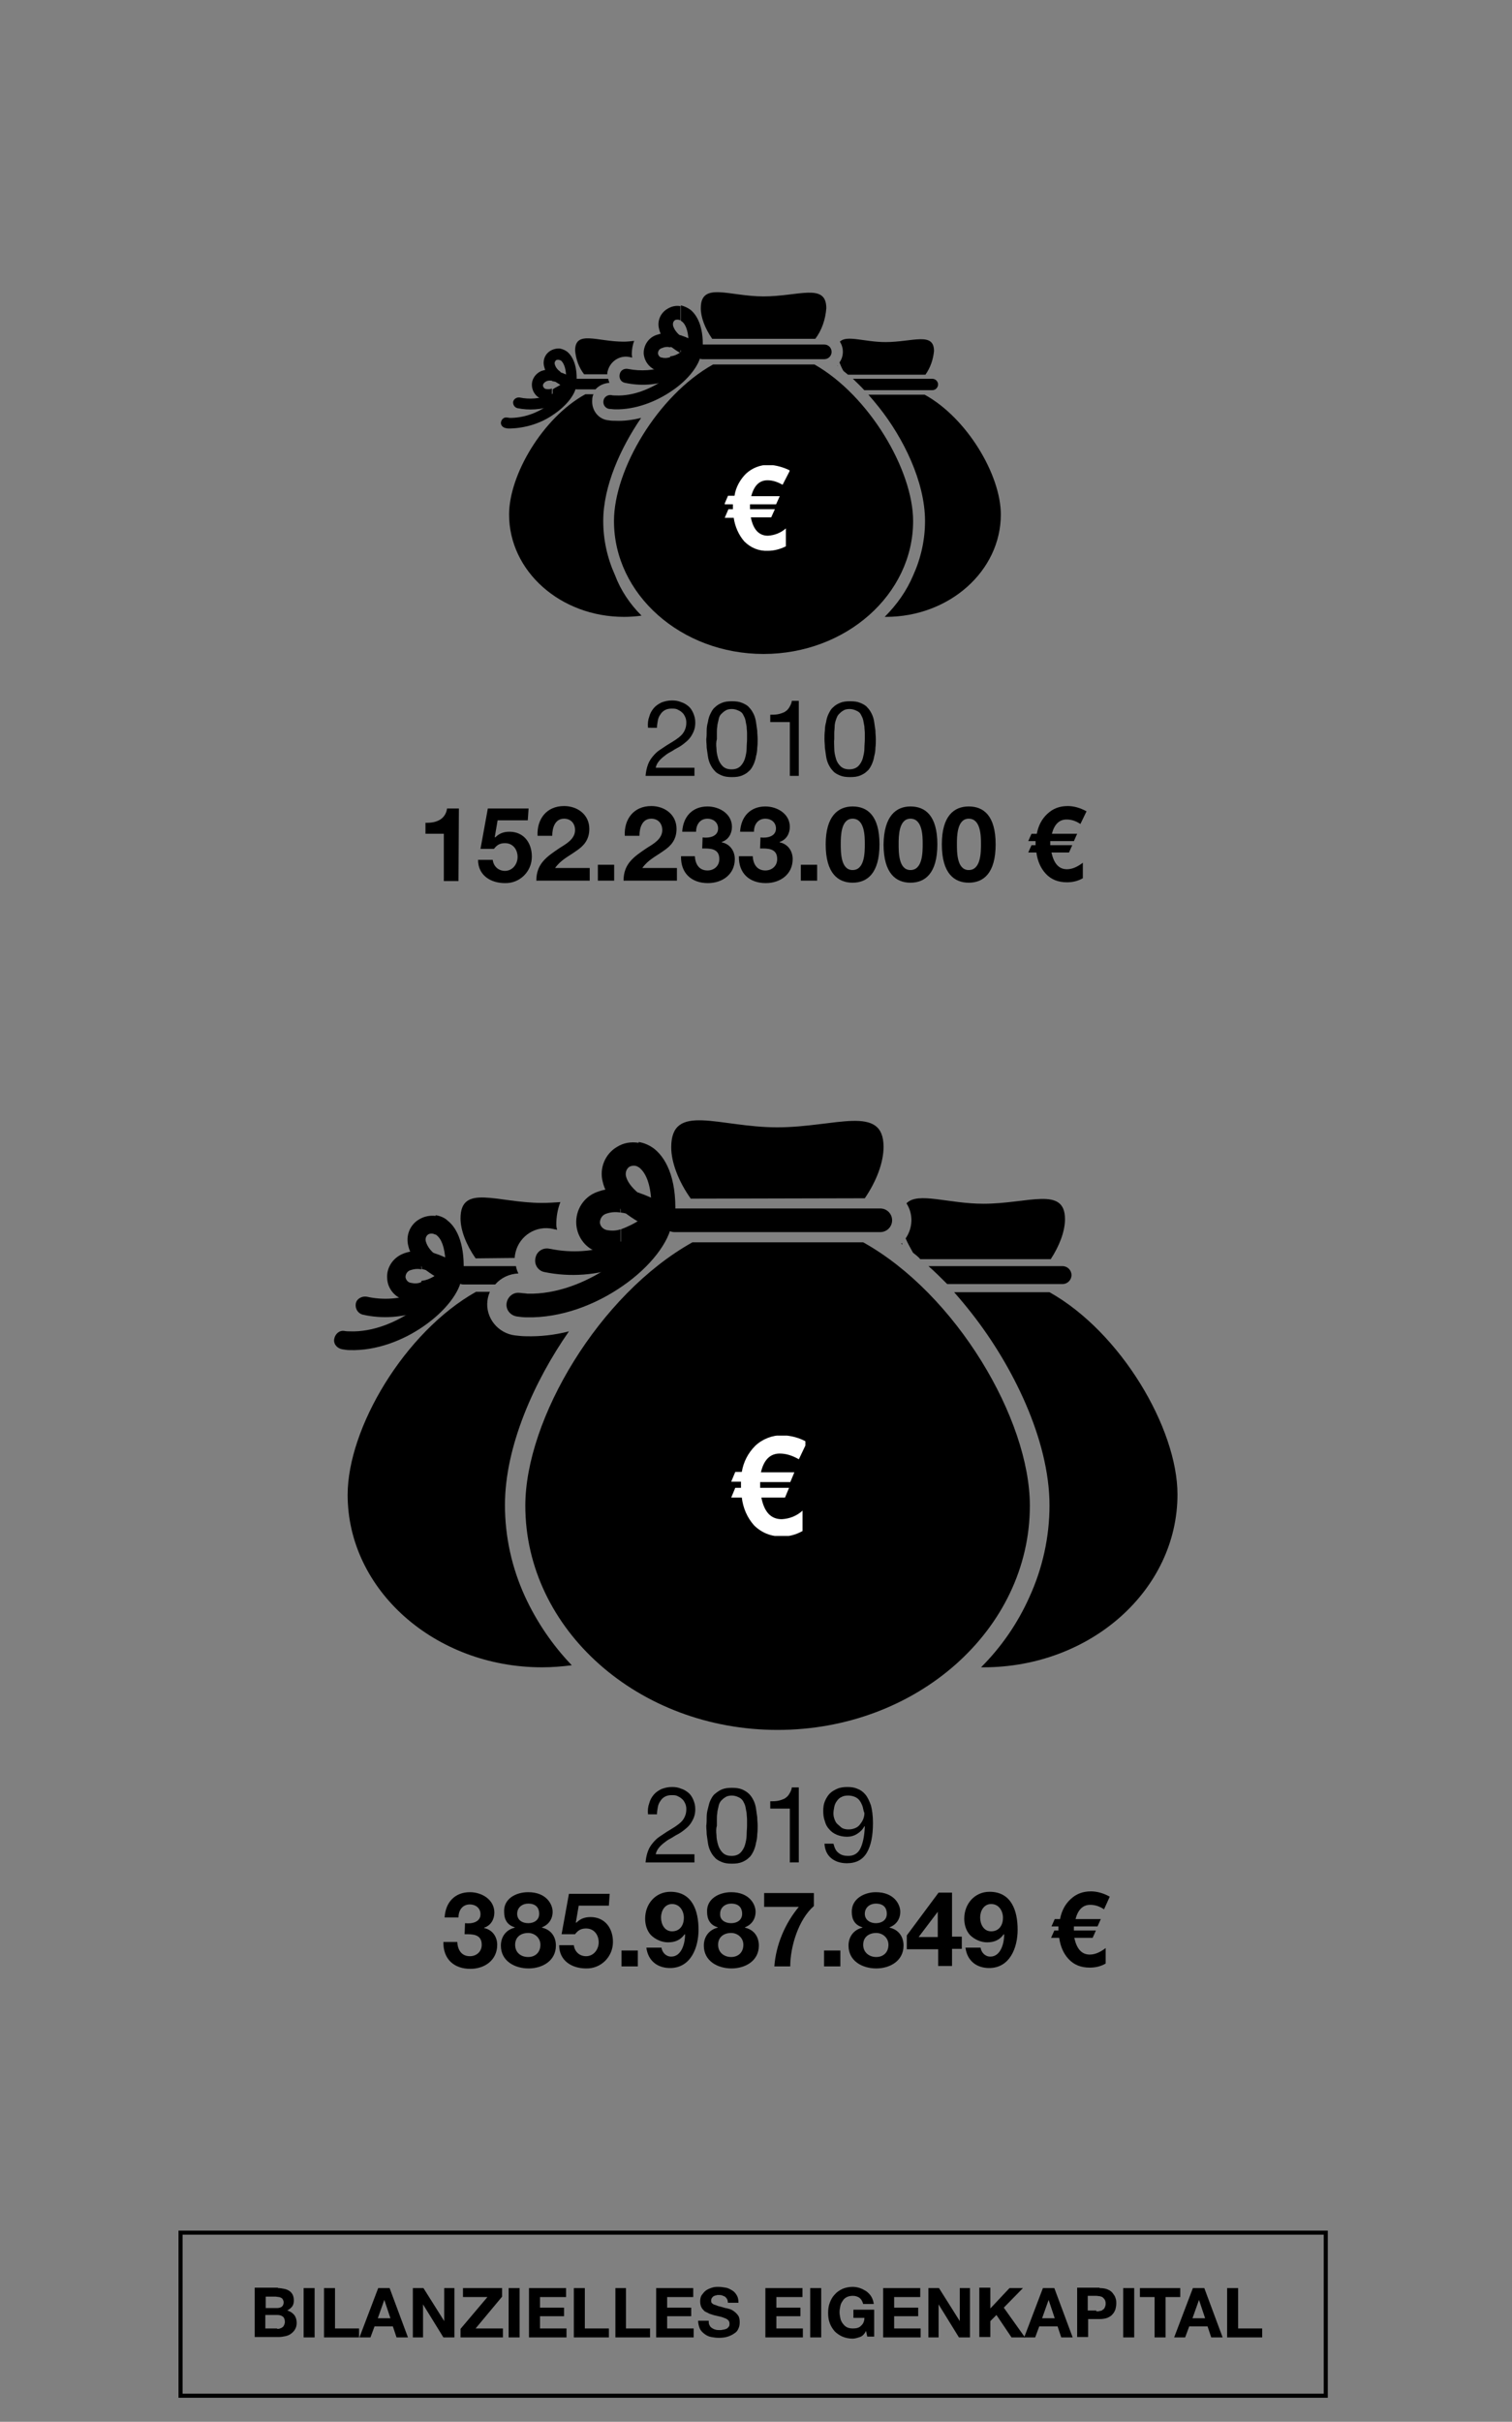 <?xml version="1.0" encoding="utf-8"?>
<!-- Generator: Adobe Illustrator 23.1.1, SVG Export Plug-In . SVG Version: 6.00 Build 0)  -->
<svg version="1.1" id="Ebene_1" xmlns="http://www.w3.org/2000/svg" xmlns:xlink="http://www.w3.org/1999/xlink" x="0px" y="0px"
	 width="371px" height="594px" viewBox="0 0 371 594" style="enable-background:new 0 0 371 594;" xml:space="preserve">
<rect x="0" y="0" width="371" height="594" fill="#808080" stroke="none"/>
<style type="text/css">
	.st0{fill:none;}
	.st1{fill:none;stroke:#000000;}
	.st2{enable-background:new    ;}
	.st3{fill-rule:evenodd;clip-rule:evenodd;}
	.st4{clip-path:url(#SVGID_2_);}
	.st5{fill:#FFFFFF;}
	.st6{clip-path:url(#SVGID_4_);}
</style>
<g id="Gruppe_734_1_" transform="translate(265.014 70.125)">
	<g id="Rechteck_2328_1_" transform="translate(-229.014 468.375)">
		<rect x="7.8" y="8.6" class="st0" width="282" height="41"/>
		<rect x="8.3" y="9.1" class="st1" width="281" height="40"/>
	</g>
</g>
<g>
	<path d="M68.2,561.2c0.6,0,1.1,0.1,1.6,0.2c0.5,0.1,0.9,0.3,1.2,0.5s0.6,0.5,0.8,0.9c0.2,0.4,0.3,0.9,0.3,1.4
		c0,0.6-0.1,1.1-0.4,1.5c-0.3,0.4-0.7,0.7-1.2,1c0.7,0.2,1.3,0.6,1.7,1.1c0.4,0.5,0.6,1.2,0.6,1.9c0,0.6-0.1,1.1-0.4,1.6
		c-0.2,0.4-0.6,0.8-1,1.1s-0.9,0.5-1.4,0.6c-0.5,0.1-1,0.2-1.6,0.2h-5.9v-12.1H68.2z M67.9,566.1c0.5,0,0.9-0.1,1.2-0.3
		c0.3-0.2,0.5-0.6,0.5-1.1c0-0.3-0.1-0.5-0.2-0.7c-0.1-0.2-0.2-0.3-0.4-0.4c-0.2-0.1-0.4-0.2-0.6-0.2c-0.2,0-0.5-0.1-0.7-0.1h-2.5
		v2.8H67.9z M68,571.2c0.3,0,0.5,0,0.7-0.1c0.2-0.1,0.4-0.1,0.6-0.3c0.2-0.1,0.3-0.3,0.4-0.5c0.1-0.2,0.2-0.5,0.2-0.8
		c0-0.6-0.2-1.1-0.5-1.3c-0.4-0.3-0.8-0.4-1.4-0.4h-2.9v3.3H68z"/>
	<path d="M77.2,561.2v12.1h-2.7v-12.1H77.2z"/>
	<path d="M82.2,561.2v9.9h5.9v2.2h-8.6v-12.1H82.2z"/>
	<path d="M95.6,561.2l4.5,12.1h-2.8l-0.9-2.7h-4.5l-1,2.7h-2.7l4.6-12.1H95.6z M95.8,568.6l-1.5-4.5h0l-1.6,4.5H95.8z"/>
	<path d="M103.9,561.2l5.1,8.1h0v-8.1h2.5v12.1h-2.7l-5-8.1h0v8.1h-2.5v-12.1H103.9z"/>
	<path d="M119.6,563.4h-6v-2.2h9.6v2.1l-6.5,7.8h6.7v2.2H113v-2.1L119.6,563.4z"/>
	<path d="M127.5,561.2v12.1h-2.7v-12.1H127.5z"/>
	<path d="M138.9,561.2v2.2h-6.4v2.6h5.9v2.1h-5.9v3h6.5v2.2h-9.2v-12.1H138.9z"/>
	<path d="M143.5,561.2v9.9h5.9v2.2h-8.6v-12.1H143.5z"/>
	<path d="M153.6,561.2v9.9h5.9v2.2H151v-12.1H153.6z"/>
	<path d="M170.1,561.2v2.2h-6.4v2.6h5.9v2.1h-5.9v3h6.5v2.2H161v-12.1H170.1z"/>
	<path d="M174.1,570.3c0.1,0.3,0.3,0.5,0.6,0.7s0.5,0.3,0.9,0.4c0.3,0.1,0.7,0.1,1,0.1c0.2,0,0.5,0,0.8-0.1c0.3,0,0.5-0.1,0.8-0.2
		s0.4-0.3,0.6-0.5c0.2-0.2,0.2-0.5,0.2-0.8c0-0.3-0.1-0.6-0.3-0.8c-0.2-0.2-0.5-0.4-0.8-0.5c-0.3-0.1-0.7-0.3-1.2-0.4
		c-0.4-0.1-0.9-0.2-1.3-0.3c-0.5-0.1-0.9-0.3-1.3-0.4c-0.4-0.2-0.8-0.4-1.2-0.6c-0.3-0.3-0.6-0.6-0.8-1c-0.2-0.4-0.3-0.9-0.3-1.4
		c0-0.6,0.1-1.2,0.4-1.6s0.6-0.8,1-1.1c0.4-0.3,0.9-0.5,1.5-0.7s1.1-0.2,1.6-0.2c0.6,0,1.2,0.1,1.8,0.2c0.6,0.1,1.1,0.4,1.6,0.7
		c0.5,0.3,0.8,0.7,1.1,1.2s0.4,1.1,0.4,1.8h-2.6c0-0.4-0.1-0.7-0.2-0.9s-0.3-0.4-0.5-0.6c-0.2-0.1-0.5-0.2-0.7-0.3
		c-0.3-0.1-0.6-0.1-0.9-0.1c-0.2,0-0.4,0-0.6,0.1c-0.2,0-0.4,0.1-0.6,0.2s-0.3,0.3-0.4,0.4s-0.2,0.4-0.2,0.6c0,0.2,0,0.4,0.1,0.6
		c0.1,0.1,0.3,0.3,0.5,0.4c0.3,0.1,0.6,0.2,1.1,0.4c0.5,0.1,1.1,0.3,1.8,0.5c0.2,0,0.5,0.1,0.9,0.2s0.8,0.3,1.2,0.6
		c0.4,0.3,0.7,0.6,1,1s0.4,1,0.4,1.7c0,0.6-0.1,1.1-0.3,1.5c-0.2,0.5-0.5,0.9-1,1.2c-0.4,0.3-1,0.6-1.6,0.8
		c-0.6,0.2-1.4,0.3-2.2,0.3c-0.7,0-1.3-0.1-1.9-0.2s-1.2-0.4-1.7-0.8s-0.9-0.8-1.1-1.3s-0.4-1.2-0.4-1.9h2.6
		C173.9,569.7,173.9,570,174.1,570.3z"/>
	<path d="M196.9,561.2v2.2h-6.4v2.6h5.9v2.1h-5.9v3h6.5v2.2h-9.2v-12.1H196.9z"/>
	<path d="M201.5,561.2v12.1h-2.7v-12.1H201.5z"/>
	<path d="M211,573.2c-0.6,0.2-1.2,0.4-1.8,0.4c-0.9,0-1.8-0.2-2.5-0.5c-0.7-0.3-1.4-0.8-1.9-1.3c-0.5-0.6-0.9-1.2-1.2-2
		c-0.3-0.8-0.4-1.6-0.4-2.5c0-0.9,0.1-1.7,0.4-2.5c0.3-0.8,0.7-1.5,1.2-2c0.5-0.6,1.1-1,1.9-1.4c0.7-0.3,1.6-0.5,2.5-0.5
		c0.6,0,1.2,0.1,1.8,0.3c0.6,0.2,1.1,0.5,1.6,0.8c0.5,0.4,0.9,0.8,1.2,1.3c0.3,0.5,0.5,1.1,0.6,1.8h-2.6c-0.2-0.7-0.5-1.2-0.9-1.5
		s-1-0.5-1.6-0.5c-0.6,0-1.1,0.1-1.5,0.3c-0.4,0.2-0.8,0.5-1,0.9c-0.3,0.4-0.5,0.8-0.6,1.3c-0.1,0.5-0.2,1-0.2,1.5
		c0,0.5,0.1,1,0.2,1.5s0.3,0.9,0.6,1.3c0.3,0.4,0.6,0.7,1,0.9s0.9,0.3,1.5,0.3c0.9,0,1.6-0.2,2-0.7c0.5-0.4,0.8-1.1,0.8-1.9h-2.7v-2
		h5.1v6.6h-1.7l-0.3-1.4C212.1,572.5,211.6,573,211,573.2z"/>
	<path d="M225.8,561.2v2.2h-6.4v2.6h5.9v2.1h-5.9v3h6.5v2.2h-9.2v-12.1H225.8z"/>
	<path d="M230.4,561.2l5.1,8.1h0v-8.1h2.5v12.1h-2.7l-5-8.1h0v8.1h-2.5v-12.1H230.4z"/>
	<path d="M243,561.2v5l4.7-5h3.3l-4.7,4.8l5.2,7.3h-3.3l-3.7-5.5l-1.5,1.5v3.9h-2.7v-12.1H243z"/>
	<path d="M258.7,561.2l4.5,12.1h-2.8l-0.9-2.7H255l-1,2.7h-2.7l4.6-12.1H258.7z M258.8,568.6l-1.5-4.5h0l-1.6,4.5H258.8z"/>
	<path d="M269.8,561.2c0.8,0,1.4,0.1,1.9,0.3c0.5,0.2,1,0.5,1.3,0.9c0.3,0.4,0.6,0.8,0.7,1.2c0.2,0.5,0.2,0.9,0.2,1.4
		c0,0.5-0.1,1-0.2,1.4c-0.2,0.5-0.4,0.9-0.7,1.2c-0.3,0.4-0.8,0.7-1.3,0.9c-0.5,0.2-1.2,0.3-1.9,0.3h-2.8v4.4h-2.7v-12.1H269.8z
		 M269,566.9c0.3,0,0.6,0,0.9-0.1c0.3,0,0.5-0.1,0.7-0.3c0.2-0.1,0.4-0.3,0.5-0.6c0.1-0.2,0.2-0.5,0.2-0.9c0-0.4-0.1-0.7-0.2-0.9
		c-0.1-0.2-0.3-0.4-0.5-0.6s-0.5-0.2-0.7-0.3c-0.3,0-0.6-0.1-0.9-0.1h-2.1v3.6H269z"/>
	<path d="M278.3,561.2v12.1h-2.7v-12.1H278.3z"/>
	<path d="M279.7,563.4v-2.2h9.9v2.2H286v9.9h-2.7v-9.9H279.7z"/>
	<path d="M295.5,561.2l4.5,12.1h-2.8l-0.9-2.7h-4.5l-1,2.7h-2.7l4.6-12.1H295.5z M295.7,568.6l-1.5-4.5h0l-1.6,4.5H295.7z"/>
	<path d="M303.8,561.2v9.9h5.9v2.2h-8.6v-12.1H303.8z"/>
</g>
<g>
	<g class="st2">
		<path d="M114.1,471.7c1.6,0.2,3.8-0.2,3.8-2.2c0-1.5-1.2-2.4-2.6-2.4c-1.8,0-2.8,1.4-2.8,3.2h-3.4c0.2-3.7,2.5-6.2,6.2-6.2
			c2.9,0,6,1.8,6,5c0,1.7-0.9,3.2-2.5,3.7v0.1c2,0.4,3.2,2.1,3.2,4.1c0,3.8-3.1,5.9-6.6,5.9c-4,0-6.7-2.4-6.6-6.6h3.4
			c0.1,1.9,1,3.5,3.1,3.5c1.6,0,2.9-1.1,2.9-2.8c0-2.7-2.4-2.6-4.2-2.6L114.1,471.7L114.1,471.7z"/>
		<path d="M129.6,464.1c4.5,0,6,3,6,4.8c0,1.8-1,3.2-2.6,3.8v0.1c2.2,0.5,3.4,2.2,3.4,4.4c0,3.8-3.4,5.6-6.7,5.6
			c-3.4,0-6.8-1.8-6.8-5.6c0-2.2,1.3-3.9,3.4-4.4v-0.1c-1.8-0.5-2.6-1.9-2.6-3.7C123.5,465.7,126.6,464.1,129.6,464.1z M129.6,480
			c1.8,0,3-1.2,3-3c0-1.7-1.4-2.9-3-2.9c-1.8,0-3.2,1-3.2,2.9C126.4,478.9,127.8,480,129.6,480z M129.6,471.7c1.5,0,2.7-0.8,2.7-2.3
			c0-1-0.4-2.5-2.7-2.5c-1.4,0-2.7,0.9-2.7,2.5C126.9,470.9,128.1,471.7,129.6,471.7z"/>
		<path d="M149.4,467.4h-7.4l-0.7,4.1l0.1,0.1c1-1,2.1-1.4,3.5-1.4c3.5,0,5.5,2.7,5.5,6.1c0,3.7-3,6.6-6.6,6.5
			c-3.5,0-6.6-1.9-6.6-5.7h3.6c0.2,1.6,1.4,2.7,3,2.7c1.9,0,3.1-1.7,3.1-3.4c0-1.8-1.1-3.4-3.1-3.4c-1.3,0-2,0.5-2.7,1.4h-3.3
			l1.8-9.9h10L149.4,467.4L149.4,467.4z"/>
		<path d="M152.5,478.4h4v3.9h-4V478.4z"/>
		<path d="M162.3,477.7c0.2,1.2,1.1,2.2,2.4,2.2c2.6,0,3.4-3.4,3.4-5.4l-0.1-0.1c-1,1.4-2.3,2-4.1,2c-1.5,0-3.1-0.7-4.2-1.8
			c-1-1.1-1.4-2.6-1.4-4c0-3.7,2.6-6.6,6.2-6.6c5.4,0,6.9,4.7,6.9,9.3c0,4.4-1.9,9.4-7,9.4c-3.1,0-5.4-1.8-5.8-5H162.3z
			 M167.8,470.4c0-1.7-1-3.4-2.9-3.4c-1.8,0-2.7,1.7-2.7,3.3c0,1.7,0.9,3.4,2.7,3.4C166.9,473.7,167.8,472.1,167.8,470.4z"/>
		<path d="M179.4,464.1c4.5,0,6,3,6,4.8c0,1.8-1,3.2-2.6,3.8v0.1c2.2,0.5,3.4,2.2,3.4,4.4c0,3.8-3.4,5.6-6.7,5.6
			c-3.4,0-6.8-1.8-6.8-5.6c0-2.2,1.3-3.9,3.4-4.4v-0.1c-1.8-0.5-2.6-1.9-2.6-3.7C173.3,465.7,176.5,464.1,179.4,464.1z M179.4,480
			c1.8,0,3-1.2,3-3c0-1.7-1.4-2.9-3-2.9c-1.8,0-3.2,1-3.2,2.9C176.2,478.9,177.7,480,179.4,480z M179.4,471.7c1.5,0,2.7-0.8,2.7-2.3
			c0-1-0.4-2.5-2.7-2.5c-1.4,0-2.7,0.9-2.7,2.5C176.6,470.9,177.9,471.7,179.4,471.7z"/>
		<path d="M199.7,467.5c-3.8,3.3-5.8,10-5.8,14.8H190c0.4-5.3,2.6-10.5,6-14.6h-8.5v-3.4h12.2V467.5z"/>
		<path d="M202.2,478.4h4v3.9h-4V478.4z"/>
		<path d="M214.9,464.1c4.5,0,6,3,6,4.8c0,1.8-1,3.2-2.6,3.8v0.1c2.2,0.5,3.4,2.2,3.4,4.4c0,3.8-3.4,5.6-6.7,5.6
			c-3.4,0-6.8-1.8-6.8-5.6c0-2.2,1.3-3.9,3.4-4.4v-0.1c-1.8-0.5-2.6-1.9-2.6-3.7C208.9,465.7,212.1,464.1,214.9,464.1z M215,480
			c1.8,0,3-1.2,3-3c0-1.7-1.4-2.9-3-2.9c-1.8,0-3.2,1-3.2,2.9C211.8,478.9,213.3,480,215,480z M214.9,471.7c1.5,0,2.7-0.8,2.7-2.3
			c0-1-0.4-2.5-2.7-2.5c-1.4,0-2.7,0.9-2.7,2.5C212.2,470.9,213.5,471.7,214.9,471.7z"/>
		<path d="M230.1,478.1h-7.6v-3.4l7.8-10.5h3.3v10.8h2.4v3h-2.4v4.2h-3.4V478.1z M230.1,468.9L230.1,468.9l-4.7,6.2h4.7V468.9z"/>
		<path d="M240.6,477.7c0.2,1.2,1.1,2.2,2.4,2.2c2.6,0,3.4-3.4,3.4-5.4l-0.1-0.1c-1,1.4-2.3,2-4.1,2c-1.5,0-3.1-0.7-4.2-1.8
			c-1-1.1-1.4-2.6-1.4-4c0-3.7,2.6-6.6,6.2-6.6c5.4,0,6.9,4.7,6.9,9.3c0,4.4-1.9,9.4-7,9.4c-3.1,0-5.4-1.8-5.8-5H240.6z
			 M246.1,470.4c0-1.7-1-3.4-2.9-3.4c-1.8,0-2.7,1.7-2.7,3.3c0,1.7,0.9,3.4,2.7,3.4C245.2,473.7,246.1,472.1,246.1,470.4z"/>
		<path d="M270.9,468.3c-1.2-0.8-2.3-1.1-3.4-1.1c-1.8,0-3,1.2-3.6,3.5h6.2l-0.8,1.8h-5.8v1h5.4l-0.8,1.8h-4.5
			c0.6,2.7,1.8,4.1,3.8,4.1c1.3,0,2.6-0.6,3.9-1.6v3.8c-1.2,0.7-2.5,1-3.9,1c-2.2,0-3.9-0.7-5.2-2.1c-1.2-1.3-2-3-2.3-5.2h-2
			l0.8-1.8h1c0-0.6,0-0.9,0-1H258l0.8-1.8h1.3c0.4-2.1,1.3-3.7,2.6-4.9c1.4-1.3,3-1.9,5-1.9c1.4,0,3,0.4,4.6,1.3L270.9,468.3z"/>
	</g>
	<g id="Gruppe_67">
		<g id="Gruppe_61_1_" transform="translate(52.998 0)">
			<path id="Pfad_72_1_" class="st3" d="M112.5,296.4H163c1.6,0,2.9,1.3,2.9,2.9l0,0c0,1.6-1.3,2.9-2.9,2.9h-50.5
				c-1.6,0-2.9-1.3-2.9-2.9l0,0C109.6,297.7,110.9,296.4,112.5,296.4z"/>
			<path id="Pfad_73_1_" class="st3" d="M199.7,369.3c0,30.4-27.8,55-61.9,55s-61.9-24.6-61.9-55c0-21.2,18.1-51.8,41-64.6h41.9
				C181.6,317.4,199.7,348.1,199.7,369.3L199.7,369.3z M116.5,294c-3-4.2-4.8-8.9-4.8-12.6c0-11.1,11.7-4.9,26-4.9
				s26.1-5.8,26.1,4.8c0,3.9-1.8,8.5-4.6,12.6L116.5,294L116.5,294z"/>
			<path id="Pfad_74_1_" d="M106.8,294.7c-0.2-4.5-1.4-7-2.8-8.2c-0.1-0.1-0.2-0.2-0.3-0.2v-6.2c1.4,0.2,2.9,0.9,4,1.8
				c3.1,2.6,5.6,8,4.9,17.5l0,0c-0.2,1.6-1.5,2.8-3.1,2.7c-0.3,0-0.6-0.1-0.9-0.2c-1.7-0.7-3.3-1.4-4.9-2.4v-7
				C104.7,293.4,105.7,294.1,106.8,294.7z M103.7,286.3c-0.6-0.5-1.6-0.5-2.3-0.1c-0.7,0.5-1,1.4-0.8,2.3c0.3,1.2,1.2,2.6,3.1,4.2v7
				c-5.5-3.2-8.1-6.7-8.8-9.8c-0.9-3.4,0.6-6.9,3.5-8.6c1.6-1,3.4-1.3,5.3-1V286.3z"/>
			<path id="Pfad_75_1_" d="M104.3,299c-1.6-0.8-3.3-1.4-5-1.6v-5.8c3.2,0.3,7.1,1.6,11.8,4.5c1.4,0.8,1.9,2.6,1.2,3.9
				c-0.2,0.3-0.4,0.6-0.7,0.9c-4.8,4-8.9,5.9-12.2,6.5v-5.9C101,300.9,102.7,300.1,104.3,299z M99.2,297.4c-1.2-0.2-2.4-0.1-3.5,0.3
				c-0.9,0.3-1.5,1.2-1.5,2.2c0.1,0.9,0.8,1.6,1.7,1.8c1.1,0.2,2.3,0.2,3.4-0.2v5.9c-1.6,0.3-3.3,0.3-4.9-0.1
				c-3.4-0.7-5.8-3.7-6-7.1c-0.2-3.4,1.8-6.6,5-7.8c1.8-0.7,3.8-1,5.8-0.8L99.2,297.4z"/>
			<path id="Pfad_76_1_" d="M106.3,298.2c0.4-1.5,2-2.5,3.6-2.1c1.5,0.4,2.5,2,2.1,3.6l0,0c-1.3,4.6-6.2,8.6-12.4,10.9
				c-6.1,2.2-12.7,2.7-19,1.4c-1.6-0.3-2.6-1.9-2.2-3.5c0.3-1.6,1.9-2.6,3.5-2.2h0.1c5.3,1.1,10.7,0.7,15.8-1.1
				C102,303.5,105.5,300.9,106.3,298.2z"/>
			<path id="Pfad_77_1_" d="M106.2,298.9c0.1-1.6,1.4-2.9,3-2.8c1.6,0.1,2.9,1.4,2.8,3c0,0.3,0,0.6-0.1,0.7
				c-0.6,4.8-5.3,10.9-12.1,15.6c-6.6,4.6-15.1,7.9-23.6,7.7c-0.8,0-1.6-0.1-2.3-0.2c-1.6-0.2-2.8-1.6-2.6-3.2
				c0.2-1.6,1.6-2.8,3.2-2.6h0.1c0.6,0.1,1.3,0.1,1.8,0.2c7.1,0.2,14.4-2.7,20.1-6.6c5.4-3.8,9.2-8.2,9.6-11.4
				C106.2,299,106.2,298.9,106.2,298.9z"/>
		</g>
		<g id="Gruppe_62_1_" transform="translate(173.917 23.943)">
			<path id="Pfad_79_1_" class="st3" d="M53.9,286.6h32.9c1.2,0,2.2,1,2.2,2.2l0,0c0,1.2-1,2.2-2.2,2.2H58.5
				C57,289.5,55.5,288,53.9,286.6z"/>
			<path id="Pfad_80_1_" class="st3" d="M115,342.6C115,366,93.7,385,67.4,385c-0.2,0-0.4,0-0.6,0c5-5,9-10.8,11.9-17.3
				c3.2-7,4.9-14.7,4.9-22.4c0-16.2-9.2-34.5-19-47c-1.4-1.8-2.9-3.6-4.4-5.3h23.4C101.1,302.8,115,326.4,115,342.6L115,342.6z
				 M50.1,283.3c-0.6-1.1-1.3-2.3-1.8-3.5c1.8-2.6,1.9-6,0.2-8.6c2.8-2.9,10.2,0.1,18.9,0.1c11,0,20-4.4,20,3.8c0,3-1.4,6.6-3.5,9.8
				h-32C51.3,284.2,50.7,283.8,50.1,283.3L50.1,283.3z"/>
			<path id="Pfad_81_1_" d="M47.4,280.9c0,0.2,0.1,0.2,0.1,0.4l-0.3-0.2C47.3,281,47.4,281,47.4,280.9z"/>
		</g>
		<g id="Gruppe_63_1_" transform="translate(0 23.942)">
			<path id="Pfad_82_1_" class="st3" d="M113.7,286.6h12.9c0.1,0.6,0.3,1.2,0.6,1.8c-2.2,0.1-4.2,1-5.7,2.7h-7.8
				c-1.2,0-2.2-1-2.2-2.2l0,0C111.4,287.6,112.5,286.6,113.7,286.6z"/>
			<path id="Pfad_83_1_" class="st3" d="M140.3,384.5c-2.4,0.3-4.8,0.5-7.3,0.5c-26.3,0-47.7-19-47.7-42.3
				c0-16.3,13.9-39.9,31.5-49.8h3.4c-0.3,0.7-0.5,1.4-0.6,2.2c-0.5,4.2,2.6,8,6.8,8.5c0.9,0.1,1.8,0.2,2.6,0.2
				c3.6,0.1,7.1-0.3,10.6-1.2c-8.5,12.2-15.7,28.2-15.7,42.6c0,7.8,1.7,15.4,4.9,22.4C131.7,373.9,135.6,379.6,140.3,384.5
				L140.3,384.5z M116.7,284.7c-2.3-3.3-3.7-6.9-3.7-9.8c0-8.6,9-3.8,20-3.8c1.5,0,3-0.1,4.5-0.2c-0.7,1.8-1,3.6-1,5.5
				c0,0.5,0.1,0.9,0.2,1.3c-0.3-0.1-0.6-0.1-0.9-0.2c-4.2-1-8.3,1.6-9.3,5.7c-0.1,0.5-0.2,0.9-0.2,1.4L116.7,284.7z"/>
			<path id="Pfad_84_1_" d="M109.3,285.3c-0.2-3.4-1-5.4-2.2-6.3c-0.1-0.1-0.2-0.2-0.2-0.2v-4.7c1.1,0.2,2.2,0.6,3,1.4
				c2.4,1.9,4.3,6.2,3.8,13.4l0,0c0,0.2-0.1,0.5-0.2,0.7c-0.5,1.1-1.8,1.7-3,1.2l0,0c-1.3-0.6-2.6-1.1-3.8-1.8v-5.4
				C107.6,284.3,108.4,284.9,109.3,285.3z M106.9,278.9c-0.6-0.3-1.2-0.4-1.8-0.1c-0.6,0.4-0.8,1.1-0.6,1.8c0.4,1.3,1.3,2.4,2.4,3.2
				v5.4c-4.2-2.5-6.2-5.2-6.7-7.5c-0.7-2.6,0.4-5.3,2.7-6.6c1.2-0.7,2.6-1,4.1-0.8L106.9,278.9z"/>
			<path id="Pfad_85_1_" d="M107.3,288.6c-1.2-0.6-2.6-1-3.8-1.3v-4.5c2.5,0.2,5.5,1.3,9,3.4c1.1,0.6,1.5,1.9,0.9,3
				c-0.2,0.2-0.3,0.5-0.6,0.6c-3.7,3-6.9,4.6-9.4,5v-4.6C104.8,290.1,106.1,289.4,107.3,288.6z M103.4,287.4
				c-0.9-0.2-1.8-0.1-2.7,0.2c-0.7,0.2-1.2,0.9-1.2,1.7c0.1,0.7,0.6,1.3,1.3,1.4c0.9,0.2,1.8,0.2,2.6-0.2v4.6
				c-1.2,0.2-2.5,0.2-3.8-0.1c-2.6-0.6-4.5-2.8-4.6-5.4c-0.2-2.6,1.4-5,3.8-6c1.4-0.6,3-0.8,4.5-0.6L103.4,287.4z"/>
			<path id="Pfad_86_1_" d="M108.9,288c0.3-1.2,1.5-1.9,2.7-1.6c1.2,0.3,1.9,1.5,1.6,2.7c-1,3.6-4.8,6.6-9.6,8.4
				c-4.7,1.7-9.8,2.1-14.6,1c-1.2-0.3-1.9-1.5-1.7-2.7c0.2-1.2,1.5-1.9,2.7-1.7c4,0.9,8.2,0.6,12.1-0.9
				C105.6,292.1,108.3,290.1,108.9,288z"/>
			<path id="Pfad_87_1_" d="M108.8,288.6c0-1.2,1-2.2,2.3-2.2c1.2,0,2.2,1,2.2,2.3c0,0.2,0,0.4,0,0.6c-0.4,3.7-4.1,8.4-9.3,12
				c-5,3.5-11.6,6.1-18.2,5.9c-0.6,0-1.2-0.1-1.8-0.2c-1.2-0.2-2.2-1.2-2-2.5c0.2-1.2,1.2-2.2,2.5-2l0,0c0.5,0.1,1,0.1,1.4,0.1
				c5.4,0.2,11.1-2.1,15.4-5.1c4.2-2.9,7.1-6.3,7.4-8.8C108.8,288.6,108.8,288.6,108.8,288.6z"/>
		</g>
	</g>
	<g id="Gruppe_1503" transform="translate(121.215 96.814)">
		<g>
			<g>
				<defs>
					<rect id="SVGID_1_" x="57.7" y="255.3" width="18.7" height="24.6"/>
				</defs>
				<clipPath id="SVGID_2_">
					<use xlink:href="#SVGID_1_"  style="overflow:visible;"/>
				</clipPath>
				<g id="Gruppe_1501_1_" transform="translate(0 0)" class="st4">
					<g id="Gruppe_1500_1_" transform="translate(0 0)">
						<path id="Pfad_2280_1_" class="st5" d="M70.1,259.7c-2.3,0-3.9,1.5-4.6,4.6h8.2l-1,2.4h-7.4v1.4h7.1l-1,2.4h-5.8
							c0.7,3.5,2.3,5.3,5,5.3c1.9-0.1,3.7-0.8,5.1-2.1v5c-1.6,0.9-3.4,1.4-5.1,1.3c-2.6,0.1-5-0.9-6.8-2.7c-1.7-1.9-2.7-4.3-3-6.8
							h-2.6l1-2.4h1.4v-0.9c0-0.2,0-0.3,0-0.6h-2.4l1-2.4h1.6c0.4-2.4,1.5-4.6,3.3-6.4c1.8-1.7,4.2-2.6,6.6-2.6
							c2.2,0.1,4.2,0.6,6.1,1.7l-2,4.2C73.2,260.2,71.7,259.7,70.1,259.7"/>
					</g>
				</g>
			</g>
		</g>
	</g>
</g>
<g>
	<g class="st2">
		<path d="M112.5,216.1h-3.6v-11.6h-4.5v-2.7c2.6,0.1,4.9-0.8,5.3-3.5h2.9L112.5,216.1L112.5,216.1z"/>
		<path d="M129.5,201.2h-7.4l-0.7,4.1l0.1,0.1c1-1,2.1-1.4,3.5-1.4c3.5,0,5.5,2.7,5.5,6.1c0,3.7-3,6.6-6.6,6.5
			c-3.5,0-6.6-1.9-6.6-5.7h3.6c0.2,1.6,1.4,2.7,3,2.7c1.9,0,3.1-1.7,3.1-3.4c0-1.8-1.1-3.4-3.1-3.4c-1.3,0-2,0.5-2.7,1.4h-3.3
			l1.8-9.9h10L129.5,201.2L129.5,201.2z"/>
		<path d="M131.9,205c-0.2-4.1,2.2-7.3,6.5-7.3c3.3,0,6.2,2.1,6.2,5.6c0,2.7-1.4,4.2-3.2,5.4c-1.8,1.3-3.8,2.2-5.2,4.2h8.5v3.1
			h-13.1c0-4.2,2.6-5.9,5.7-8c1.6-1,3.8-2.2,3.8-4.4c0-1.7-1.1-2.8-2.7-2.8c-2.2,0-2.9,2.2-2.9,4.2H131.9L131.9,205z"/>
		<path d="M146.7,212.1h4v3.9h-4V212.1z"/>
		<path d="M153.3,205c-0.2-4.1,2.2-7.3,6.5-7.3c3.3,0,6.2,2.1,6.2,5.6c0,2.7-1.4,4.2-3.2,5.4c-1.8,1.3-3.8,2.2-5.2,4.2h8.5v3.1
			h-13.1c0-4.2,2.6-5.9,5.7-8c1.6-1,3.8-2.2,3.8-4.4c0-1.7-1.1-2.8-2.7-2.8c-2.2,0-2.9,2.2-2.9,4.2H153.3L153.3,205z"/>
		<path d="M172.4,205.4c1.6,0.2,3.8-0.2,3.8-2.2c0-1.5-1.2-2.4-2.6-2.4c-1.8,0-2.8,1.4-2.8,3.2h-3.4c0.2-3.7,2.5-6.2,6.2-6.2
			c2.9,0,6,1.8,6,5c0,1.7-0.9,3.2-2.5,3.7v0.1c2,0.4,3.2,2.1,3.2,4.1c0,3.8-3.1,5.9-6.6,5.9c-4,0-6.7-2.4-6.6-6.6h3.4
			c0.1,1.9,1,3.5,3.1,3.5c1.6,0,2.9-1.1,2.9-2.8c0-2.7-2.4-2.6-4.2-2.6L172.4,205.4L172.4,205.4z"/>
		<path d="M186.6,205.4c1.6,0.2,3.8-0.2,3.8-2.2c0-1.5-1.2-2.4-2.6-2.4c-1.8,0-2.8,1.4-2.8,3.2h-3.4c0.2-3.7,2.5-6.2,6.2-6.2
			c2.9,0,6,1.8,6,5c0,1.7-0.9,3.2-2.5,3.7v0.1c2,0.4,3.2,2.1,3.2,4.1c0,3.8-3.1,5.9-6.6,5.9c-4,0-6.7-2.4-6.6-6.6h3.4
			c0.1,1.9,1,3.5,3.1,3.5c1.6,0,2.9-1.1,2.9-2.8c0-2.7-2.4-2.6-4.2-2.6L186.6,205.4L186.6,205.4z"/>
		<path d="M196.5,212.1h4v3.9h-4V212.1z"/>
		<path d="M209.2,197.8c3.6,0,6.6,2.2,6.6,9.3c0,7.1-3,9.4-6.6,9.4c-3.5,0-6.6-2.2-6.6-9.4C202.6,200.1,205.7,197.8,209.2,197.8z
			 M209.2,213.4c3,0,3-4.4,3-6.4c0-1.8,0-6.2-3-6.2c-2.9,0-2.9,4.4-2.9,6.2C206.3,209.1,206.3,213.4,209.2,213.4z"/>
		<path d="M223.4,197.8c3.6,0,6.6,2.2,6.6,9.3c0,7.1-3,9.4-6.6,9.4c-3.5,0-6.6-2.2-6.6-9.4C216.9,200.1,219.9,197.8,223.4,197.8z
			 M223.4,213.4c3,0,3-4.4,3-6.4c0-1.8,0-6.2-3-6.2c-2.9,0-2.9,4.4-2.9,6.2C220.5,209.1,220.5,213.4,223.4,213.4z"/>
		<path d="M237.7,197.8c3.6,0,6.6,2.2,6.6,9.3c0,7.1-3,9.4-6.6,9.4c-3.5,0-6.6-2.2-6.6-9.4C231.1,200.1,234.1,197.8,237.7,197.8z
			 M237.7,213.4c3,0,3-4.4,3-6.4c0-1.8,0-6.2-3-6.2c-2.9,0-2.9,4.4-2.9,6.2C234.8,209.1,234.8,213.4,237.7,213.4z"/>
		<path d="M265.1,202.1c-1.2-0.8-2.3-1.1-3.4-1.1c-1.8,0-3,1.2-3.6,3.5h6.2l-0.8,1.8h-5.8v1h5.4l-0.8,1.8H258
			c0.6,2.7,1.8,4.1,3.8,4.1c1.3,0,2.6-0.6,3.9-1.6v3.8c-1.2,0.7-2.5,1-3.9,1c-2.2,0-3.9-0.7-5.2-2.1c-1.2-1.3-2-3-2.3-5.2h-2
			l0.8-1.8h1c0-0.6,0-0.9,0-1h-1.8l0.8-1.8h1.3c0.4-2.1,1.3-3.7,2.6-4.9c1.4-1.3,3-1.9,5-1.9c1.4,0,3,0.4,4.6,1.3L265.1,202.1z"/>
	</g>
	<g id="Gruppe_64" transform="translate(21.416)">
		<g id="Gruppe_61" transform="translate(31.436 0)">
			<path id="Pfad_72" class="st3" d="M119.5,84.5h29.9c1,0,1.8,0.8,1.8,1.8l0,0c0,1-0.8,1.8-1.8,1.8h-29.9c-1,0-1.8-0.8-1.8-1.8l0,0
				C117.7,85.3,118.5,84.5,119.5,84.5z"/>
			<path id="Pfad_73" class="st3" d="M171.2,127.8c0,18-16.5,32.6-36.7,32.6s-36.7-14.6-36.7-32.6c0-12.6,10.7-30.8,24.3-38.4h24.9
				C160.4,97,171.2,115.3,171.2,127.8L171.2,127.8z M121.9,83.1c-1.8-2.6-2.8-5.3-2.8-7.5c0-6.6,6.9-2.9,15.4-2.9
				c8.6,0,15.4-3.4,15.4,2.9c-0.2,2.7-1.1,5.4-2.7,7.5H121.9z"/>
			<path id="Pfad_74" d="M116.1,83.6c-0.1-2.6-0.8-4.2-1.7-4.8c-0.1-0.1-0.2-0.1-0.2-0.2v-3.7c0.9,0.2,1.7,0.6,2.4,1.1
				c1.8,1.5,3.4,4.7,2.9,10.4l0,0c-0.1,1-0.9,1.7-1.8,1.6c-0.2,0-0.4-0.1-0.6-0.2c-1-0.4-1.9-0.9-2.9-1.4v-4.2
				C114.8,82.8,115.4,83.3,116.1,83.6z M114.2,78.6c-0.4-0.2-1-0.3-1.4-0.1c-0.5,0.3-0.6,0.9-0.5,1.4c0.3,1,1,1.8,1.8,2.5v4.2
				c-3.3-1.9-4.8-4-5.2-5.8c-0.6-2,0.3-4.1,2.1-5.1c1-0.6,2.1-0.8,3.1-0.6V78.6z"/>
			<path id="Pfad_75" d="M114.6,86.1c-1-0.5-1.9-0.8-3-1v-3.4c2.5,0.3,4.9,1.3,7,2.6c0.9,0.5,1.1,1.5,0.7,2.3
				c-0.1,0.2-0.2,0.4-0.4,0.5c-2.8,2.3-5.3,3.5-7.3,3.8v-3.5C112.7,87.3,113.6,86.8,114.6,86.1z M111.6,85.2
				c-0.7-0.2-1.4-0.1-2.1,0.2c-0.6,0.2-0.9,0.7-0.9,1.3c0.1,0.6,0.5,1,1,1c0.6,0.2,1.4,0.1,2-0.1v3.5c-1,0.2-1.9,0.2-2.9-0.1
				c-2-0.5-3.4-2.2-3.6-4.2c-0.1-2,1.1-3.9,3-4.6c1.1-0.4,2.2-0.6,3.4-0.5L111.6,85.2L111.6,85.2z"/>
			<path id="Pfad_76" d="M115.8,85.7c0.2-0.9,1.2-1.4,2.2-1.2c0.9,0.2,1.4,1.2,1.2,2.1c-0.7,2.8-3.7,5.1-7.4,6.5
				c-3.6,1.4-7.5,1.6-11.3,0.8c-1-0.2-1.5-1.1-1.3-2.1c0.2-1,1.1-1.5,2.1-1.3c3.1,0.6,6.3,0.4,9.4-0.7
				C113.2,88.8,115.3,87.3,115.8,85.7z"/>
			<path id="Pfad_77" d="M115.7,86.1c0-1,0.8-1.7,1.8-1.7c1,0,1.7,0.8,1.7,1.8l0,0c0,0.2,0,0.3,0,0.4c-0.3,2.8-3.1,6.5-7.1,9.2
				c-3.9,2.7-9,4.7-14,4.6c-0.5,0-1-0.1-1.4-0.1c-1-0.1-1.6-1-1.5-1.9c0.1-1,1-1.6,1.9-1.5c0.4,0.1,0.7,0.1,1.1,0.1
				c4.2,0.2,8.6-1.6,11.9-3.9C113.3,90.7,115.6,88.1,115.7,86.1C115.7,86.1,115.7,86.1,115.7,86.1z"/>
		</g>
		<g id="Gruppe_62" transform="translate(103.159 14.202)">
			<path id="Pfad_79" class="st3" d="M84.7,78.7h19.5c0.7,0,1.4,0.6,1.4,1.4l0,0c0,0.7-0.6,1.4-1.4,1.4H87.5
				C86.6,80.5,85.6,79.6,84.7,78.7z"/>
			<path id="Pfad_80" class="st3" d="M121,112c0,13.8-12.6,25.1-28.2,25.1c-0.1,0-0.2,0-0.3,0c3-3,5.4-6.4,7-10.2
				c1.9-4.2,2.9-8.7,2.9-13.3c0-9.7-5.4-20.5-11.3-27.9c-0.8-1-1.7-2.1-2.6-3.1h13.8C112.7,88.3,121,102.3,121,112L121,112z
				 M82.4,76.8c-0.4-0.6-0.7-1.4-1-2.1c1.1-1.5,1.1-3.6,0.1-5.1c1.7-1.7,6,0.1,11.2,0.1c6.6,0,11.9-2.6,11.9,2.2
				c-0.2,2.1-0.9,4.1-2.1,5.8h-19C83.1,77.4,82.8,77.1,82.4,76.8z"/>
			<path id="Pfad_81" d="M80.9,75.4c0,0.1,0,0.2,0.1,0.2L80.9,75.4C80.8,75.5,80.8,75.5,80.9,75.4z"/>
		</g>
		<g id="Gruppe_63" transform="translate(0 14.201)">
			<path id="Pfad_82" class="st3" d="M120.2,78.7h7.6c0.1,0.3,0.2,0.7,0.3,1c-1.3,0.1-2.5,0.6-3.4,1.6h-4.6c-0.7,0-1.4-0.6-1.4-1.4
				l0,0C118.8,79.4,119.5,78.7,120.2,78.7z"/>
			<path id="Pfad_83" class="st3" d="M136,136.8c-1.4,0.2-2.9,0.3-4.3,0.3c-15.6,0-28.2-11.2-28.2-25.1c0-9.7,8.2-23.7,18.7-29.5h2
				c-0.2,0.4-0.3,0.9-0.3,1.4c-0.2,2.5,1.5,4.8,4.1,5c0.6,0.1,1,0.1,1.6,0.1c2.1,0.1,4.2-0.2,6.3-0.7c-5,7.3-9.3,16.7-9.3,25.3
				c0,4.6,1,9.1,2.9,13.3C130.9,130.6,133.1,133.9,136,136.8L136,136.8z M121.9,77.6c-1.3-1.7-2-3.7-2.2-5.8c0-5.1,5.4-2.2,11.9-2.2
				c0.9,0,1.8-0.1,2.6-0.2c-0.4,1-0.6,2.2-0.6,3.3c0,0.2,0.1,0.6,0.1,0.8c-0.2,0-0.3-0.1-0.5-0.1c-2.5-0.6-4.9,1-5.5,3.4
				c-0.1,0.2-0.1,0.6-0.1,0.8L121.9,77.6z"/>
			<path id="Pfad_84" d="M117.5,78c-0.1-2-0.6-3.2-1.3-3.8c-0.1,0-0.1-0.1-0.2-0.1v-2.8c0.6,0.1,1.3,0.4,1.8,0.8
				c1.4,1.2,2.6,3.7,2.2,8l0,0c0,0.2-0.1,0.3-0.1,0.4c-0.3,0.6-1,1-1.8,0.7l0,0c-0.8-0.3-1.5-0.6-2.2-1.1V77
				C116.6,77.4,117.1,77.7,117.5,78z M116.1,74.2c-0.3-0.2-0.7-0.2-1-0.1c-0.3,0.2-0.5,0.6-0.4,1c0.2,0.8,0.7,1.4,1.4,1.9v3.2
				c-2.5-1.4-3.7-3-4-4.5c-0.4-1.5,0.2-3.1,1.6-3.9c0.7-0.4,1.6-0.6,2.4-0.5V74.2z"/>
			<path id="Pfad_85" d="M116.4,80c-0.7-0.4-1.5-0.6-2.3-0.7v-2.6c1.9,0.2,3.8,1,5.4,2.1c0.6,0.3,0.9,1.1,0.6,1.8
				c-0.1,0.2-0.2,0.3-0.3,0.4c-1.6,1.4-3.5,2.5-5.6,3v-2.7C114.9,80.8,115.7,80.5,116.4,80z M114.1,79.2c-0.6-0.1-1.1-0.1-1.6,0.2
				c-0.4,0.2-0.7,0.6-0.7,1c0.1,0.4,0.3,0.7,0.7,0.8c0.5,0.1,1,0.1,1.5-0.1v2.7c-0.7,0.2-1.5,0.2-2.2-0.1c-1.5-0.3-2.6-1.7-2.7-3.3
				c-0.1-1.6,0.9-3,2.3-3.6c0.9-0.3,1.8-0.5,2.6-0.3L114.1,79.2z"/>
			<path id="Pfad_86" d="M117.3,79.6c0.2-0.7,1-1.1,1.7-0.9s1.1,0.9,0.9,1.6c-0.6,2.2-2.8,3.9-5.7,5c-2.8,1-5.8,1.2-8.7,0.6
				c-0.7-0.2-1.1-0.9-1-1.6c0.2-0.7,0.9-1.1,1.6-1c2.4,0.5,4.9,0.3,7.2-0.6C115.4,82,117,80.8,117.3,79.6z"/>
			<path id="Pfad_87" d="M117.3,79.9c0-0.7,0.6-1.3,1.4-1.3s1.3,0.6,1.3,1.4c0,0.2,0,0.2,0,0.3c-0.2,2.2-2.4,5-5.5,7.1
				c-3.1,2.2-6.9,3.4-10.8,3.5c-0.4,0-0.7,0-1-0.1c-0.7-0.1-1.3-0.7-1.2-1.4c0.1-0.7,0.7-1.3,1.4-1.2c0.3,0,0.6,0.1,0.8,0.1
				c3.3,0,6.5-1.1,9.2-3c2.5-1.7,4.2-3.8,4.4-5.2C117.2,79.9,117.3,79.9,117.3,79.9z"/>
		</g>
	</g>
	<g id="Gruppe_1502" transform="translate(90.23 52.996)">
		<g>
			<g>
				<defs>
					<rect id="SVGID_3_" x="87.6" y="61.1" width="15.9" height="21"/>
				</defs>
				<clipPath id="SVGID_4_">
					<use xlink:href="#SVGID_3_"  style="overflow:visible;"/>
				</clipPath>
				<g id="Gruppe_1501" transform="translate(0 0)" class="st6">
					<g id="Gruppe_1500" transform="translate(0 0)">
						<path id="Pfad_2280" class="st5" d="M98.1,64.8c-2,0-3.3,1.3-4,3.9h7l-0.9,2h-6.4v1.2h6.1l-0.9,2h-5c0.6,3,2,4.5,4.2,4.5
							c1.6-0.1,3.2-0.7,4.4-1.8V81c-1.4,0.7-2.9,1.1-4.4,1.1c-2.2,0.1-4.2-0.7-5.8-2.3c-1.4-1.6-2.3-3.7-2.6-5.8h-2.2l0.9-2.1h1.1
							v-0.7c0-0.2,0-0.3,0-0.5h-2.1l0.9-2.1H90c0.3-2.1,1.4-4,2.8-5.4c1.5-1.4,3.5-2.2,5.6-2.2c1.8,0.1,3.6,0.6,5.2,1.4l-1.8,3.5
							C100.7,65.3,99.5,64.8,98.1,64.8"/>
					</g>
				</g>
			</g>
		</g>
	</g>
</g>
<g>
	<path d="M159.3,175.8c0.2-0.8,0.6-1.5,1.1-2.1c0.5-0.6,1.1-1,1.9-1.4c0.8-0.3,1.6-0.5,2.6-0.5c0.8,0,1.5,0.1,2.2,0.4
		c0.7,0.2,1.3,0.6,1.8,1c0.5,0.4,0.9,1,1.2,1.7c0.3,0.7,0.5,1.4,0.5,2.3c0,0.8-0.1,1.5-0.4,2.2s-0.6,1.2-1,1.7s-0.9,0.9-1.4,1.3
		c-0.5,0.4-1.1,0.8-1.7,1.1c-0.6,0.3-1.1,0.7-1.7,1c-0.6,0.3-1.1,0.7-1.6,1.1c-0.5,0.4-0.9,0.8-1.2,1.2c-0.3,0.4-0.6,0.9-0.7,1.5
		h9.5v2h-12c0.1-1.1,0.3-2,0.6-2.8c0.3-0.8,0.7-1.4,1.2-2c0.5-0.6,1-1.1,1.6-1.5c0.6-0.4,1.2-0.8,1.8-1.2c0.8-0.5,1.5-0.9,2.1-1.3
		c0.6-0.4,1.1-0.8,1.5-1.2c0.4-0.4,0.7-0.9,0.9-1.4c0.2-0.5,0.3-1,0.3-1.7c0-0.5-0.1-1-0.3-1.4s-0.4-0.8-0.8-1.1
		c-0.3-0.3-0.7-0.5-1.1-0.7s-0.9-0.2-1.4-0.2c-0.6,0-1.2,0.1-1.7,0.4c-0.5,0.3-0.8,0.6-1.1,1.1c-0.3,0.4-0.5,0.9-0.6,1.5
		s-0.2,1.1-0.2,1.7H159C158.9,177.5,159,176.6,159.3,175.8z"/>
	<path d="M173.4,179.2c0-0.7,0.1-1.4,0.3-2.1c0.1-0.7,0.3-1.4,0.6-2c0.3-0.6,0.6-1.2,1.1-1.6c0.5-0.5,1-0.8,1.7-1.1
		c0.7-0.3,1.5-0.4,2.5-0.4c1,0,1.8,0.1,2.5,0.4c0.7,0.3,1.3,0.6,1.7,1.1c0.5,0.5,0.8,1,1.1,1.6c0.3,0.6,0.5,1.3,0.6,2
		c0.1,0.7,0.2,1.4,0.3,2.1c0,0.7,0.1,1.4,0.1,2.1c0,0.7,0,1.4-0.1,2.1c0,0.7-0.1,1.4-0.3,2.1c-0.1,0.7-0.3,1.3-0.6,2
		c-0.3,0.6-0.6,1.2-1.1,1.6c-0.5,0.5-1,0.8-1.7,1.1c-0.7,0.3-1.5,0.4-2.5,0.4c-1,0-1.8-0.1-2.5-0.4c-0.7-0.3-1.3-0.6-1.7-1.1
		c-0.5-0.5-0.8-1-1.1-1.6c-0.3-0.6-0.5-1.3-0.6-2c-0.1-0.7-0.2-1.4-0.3-2.1c0-0.7-0.1-1.4-0.1-2.1
		C173.4,180.6,173.4,179.9,173.4,179.2z M175.8,183.6c0,0.9,0.2,1.7,0.4,2.4s0.6,1.4,1.1,1.9s1.2,0.8,2.2,0.8s1.7-0.3,2.2-0.8
		s0.9-1.2,1.1-1.9s0.4-1.6,0.4-2.4c0-0.9,0.1-1.6,0.1-2.3c0-0.5,0-0.9,0-1.5c0-0.5-0.1-1.1-0.1-1.6c-0.1-0.5-0.2-1.1-0.3-1.6
		c-0.1-0.5-0.4-1-0.6-1.4s-0.6-0.7-1.1-0.9c-0.4-0.2-1-0.4-1.6-0.4s-1.2,0.1-1.6,0.4c-0.4,0.2-0.8,0.6-1.1,0.9s-0.5,0.8-0.6,1.4
		c-0.1,0.5-0.3,1.1-0.3,1.6c-0.1,0.5-0.1,1.1-0.1,1.6c0,0.5,0,1,0,1.5C175.7,182,175.7,182.7,175.8,183.6z"/>
	<path d="M193.8,190.3v-13.2H189v-1.8c0.6,0,1.2,0,1.8-0.1c0.6-0.1,1.1-0.3,1.6-0.5c0.5-0.3,0.9-0.6,1.2-1.1c0.3-0.5,0.6-1,0.7-1.7
		h1.7v18.4H193.8z"/>
	<path d="M202.4,179.2c0-0.7,0.1-1.4,0.3-2.1c0.1-0.7,0.3-1.4,0.6-2c0.3-0.6,0.6-1.2,1.1-1.6c0.5-0.5,1-0.8,1.7-1.1
		c0.7-0.3,1.5-0.4,2.5-0.4c1,0,1.8,0.1,2.5,0.4c0.7,0.3,1.3,0.6,1.7,1.1c0.5,0.5,0.8,1,1.1,1.6s0.5,1.3,0.6,2
		c0.1,0.7,0.2,1.4,0.3,2.1c0,0.7,0.1,1.4,0.1,2.1c0,0.7,0,1.4-0.1,2.1c0,0.7-0.1,1.4-0.3,2.1c-0.1,0.7-0.3,1.3-0.6,2
		c-0.3,0.6-0.6,1.2-1.1,1.6c-0.5,0.5-1,0.8-1.7,1.1s-1.5,0.4-2.5,0.4c-1,0-1.8-0.1-2.5-0.4c-0.7-0.3-1.3-0.6-1.7-1.1
		c-0.5-0.5-0.8-1-1.1-1.6c-0.3-0.6-0.5-1.3-0.6-2c-0.1-0.7-0.2-1.4-0.3-2.1c0-0.7-0.1-1.4-0.1-2.1
		C202.3,180.6,202.3,179.9,202.4,179.2z M204.7,183.6c0,0.9,0.2,1.7,0.4,2.4c0.2,0.8,0.6,1.4,1.1,1.9c0.5,0.5,1.2,0.8,2.2,0.8
		c0.9,0,1.7-0.3,2.2-0.8c0.5-0.5,0.9-1.2,1.1-1.9c0.2-0.8,0.4-1.6,0.4-2.4s0.1-1.6,0.1-2.3c0-0.5,0-0.9,0-1.5c0-0.5-0.1-1.1-0.1-1.6
		c-0.1-0.5-0.2-1.1-0.3-1.6s-0.4-1-0.6-1.4s-0.6-0.7-1.1-0.9c-0.4-0.2-1-0.4-1.6-0.4s-1.2,0.1-1.6,0.4c-0.4,0.2-0.8,0.6-1.1,0.9
		s-0.5,0.8-0.7,1.4s-0.3,1.1-0.3,1.6s-0.1,1.1-0.1,1.6c0,0.5,0,1,0,1.5C204.6,182,204.7,182.7,204.7,183.6z"/>
</g>
<g>
	<path d="M159.3,442.3c0.2-0.8,0.6-1.5,1.1-2.1c0.5-0.6,1.1-1,1.9-1.4c0.8-0.3,1.6-0.5,2.6-0.5c0.8,0,1.5,0.1,2.2,0.4
		c0.7,0.2,1.3,0.6,1.8,1s0.9,1,1.2,1.7c0.3,0.7,0.5,1.4,0.5,2.3c0,0.8-0.1,1.5-0.4,2.2s-0.6,1.2-1,1.7s-0.9,0.9-1.4,1.3
		c-0.5,0.4-1.1,0.8-1.7,1.1c-0.6,0.3-1.1,0.7-1.7,1c-0.6,0.3-1.1,0.7-1.6,1.1c-0.5,0.4-0.9,0.8-1.2,1.2c-0.3,0.4-0.6,0.9-0.7,1.5
		h9.5v2h-12c0.1-1.1,0.3-2,0.6-2.8s0.7-1.4,1.2-2c0.5-0.6,1-1.1,1.6-1.5c0.6-0.4,1.2-0.8,1.8-1.2c0.8-0.5,1.5-0.9,2.1-1.3
		c0.6-0.4,1.1-0.8,1.5-1.2c0.4-0.4,0.7-0.9,0.9-1.4c0.2-0.5,0.3-1,0.3-1.7c0-0.5-0.1-1-0.3-1.4s-0.4-0.8-0.8-1.1
		c-0.3-0.3-0.7-0.5-1.1-0.7c-0.4-0.2-0.9-0.2-1.4-0.2c-0.6,0-1.2,0.1-1.7,0.4c-0.5,0.3-0.8,0.6-1.1,1.1c-0.3,0.4-0.5,0.9-0.6,1.5
		s-0.2,1.1-0.2,1.7H159C158.9,444,159,443.1,159.3,442.3z"/>
	<path d="M173.4,445.7c0-0.7,0.1-1.4,0.3-2.1s0.3-1.4,0.6-2c0.3-0.6,0.6-1.2,1.1-1.6s1-0.8,1.7-1.1c0.7-0.3,1.5-0.4,2.5-0.4
		c1,0,1.8,0.1,2.5,0.4c0.7,0.3,1.3,0.7,1.7,1.1c0.5,0.5,0.8,1,1.1,1.6c0.3,0.6,0.5,1.3,0.6,2s0.2,1.4,0.3,2.1c0,0.7,0.1,1.4,0.1,2.1
		c0,0.7,0,1.4-0.1,2.1c0,0.7-0.1,1.4-0.3,2.1c-0.1,0.7-0.3,1.3-0.6,2c-0.3,0.6-0.6,1.2-1.1,1.6c-0.5,0.5-1,0.8-1.7,1.1
		c-0.7,0.3-1.5,0.4-2.5,0.4c-1,0-1.8-0.1-2.5-0.4c-0.7-0.3-1.3-0.6-1.7-1.1c-0.5-0.5-0.8-1-1.1-1.6c-0.3-0.6-0.5-1.3-0.6-2
		c-0.1-0.7-0.2-1.4-0.3-2.1c0-0.7-0.1-1.4-0.1-2.1C173.4,447.1,173.4,446.4,173.4,445.7z M175.8,450.1c0,0.9,0.2,1.7,0.4,2.4
		s0.6,1.4,1.1,1.9c0.5,0.5,1.2,0.8,2.2,0.8s1.7-0.3,2.2-0.8c0.5-0.5,0.9-1.2,1.1-1.9s0.4-1.6,0.4-2.4c0-0.9,0.1-1.6,0.1-2.3
		c0-0.5,0-0.9,0-1.5c0-0.5-0.1-1.1-0.1-1.6c-0.1-0.5-0.2-1.1-0.3-1.6c-0.1-0.5-0.4-1-0.6-1.4c-0.3-0.4-0.6-0.7-1.1-0.9
		c-0.4-0.2-1-0.4-1.6-0.4s-1.2,0.1-1.6,0.4c-0.4,0.2-0.8,0.6-1.1,0.9c-0.3,0.4-0.5,0.8-0.6,1.4c-0.1,0.5-0.3,1.1-0.3,1.6
		c-0.1,0.5-0.1,1.1-0.1,1.6s0,1,0,1.5C175.7,448.4,175.7,449.2,175.8,450.1z"/>
	<path d="M193.8,456.8v-13.2H189v-1.8c0.6,0,1.2,0,1.8-0.1c0.6-0.1,1.1-0.3,1.6-0.5c0.5-0.3,0.9-0.6,1.2-1.1c0.3-0.5,0.6-1,0.7-1.7
		h1.7v18.4H193.8z"/>
	<path d="M205.8,454.5c0.6,0.5,1.4,0.7,2.3,0.7c1.4,0,2.4-0.6,3-1.8s1-3,1.1-5.4l-0.1-0.1c-0.4,0.8-1,1.4-1.8,1.9s-1.6,0.7-2.5,0.7
		c-0.9,0-1.8-0.2-2.5-0.5c-0.7-0.3-1.3-0.7-1.8-1.3c-0.5-0.5-0.9-1.2-1.1-2c-0.3-0.8-0.4-1.6-0.4-2.5c0-0.9,0.1-1.7,0.4-2.4
		c0.3-0.7,0.7-1.4,1.2-1.9c0.5-0.5,1.2-0.9,1.9-1.2s1.6-0.4,2.4-0.4c0.9,0,1.7,0.1,2.4,0.4c0.8,0.3,1.4,0.7,2,1.4
		c0.6,0.7,1,1.6,1.4,2.7c0.3,1.1,0.5,2.6,0.5,4.3c0,3.2-0.5,5.6-1.5,7.3c-1,1.7-2.6,2.6-4.9,2.6c-1.5,0-2.8-0.4-3.8-1.2
		c-1-0.8-1.6-2-1.7-3.6h2.2C204.8,453.3,205.1,454,205.8,454.5z M211.6,442.9c-0.2-0.5-0.4-0.9-0.7-1.3c-0.3-0.4-0.7-0.7-1.2-0.9
		c-0.5-0.2-1-0.3-1.6-0.3c-0.7,0-1.2,0.1-1.7,0.4c-0.5,0.2-0.8,0.6-1.1,1c-0.3,0.4-0.5,0.9-0.6,1.4c-0.1,0.5-0.2,1.1-0.2,1.6
		c0,0.5,0.1,1,0.3,1.5c0.2,0.5,0.4,0.9,0.8,1.2s0.7,0.7,1.1,0.9c0.4,0.2,0.9,0.3,1.5,0.3c0.6,0,1.1-0.1,1.6-0.3
		c0.5-0.2,0.9-0.5,1.2-0.9c0.3-0.4,0.6-0.8,0.8-1.3s0.3-1,0.3-1.5C211.8,444,211.8,443.4,211.6,442.9z"/>
</g>
</svg>
